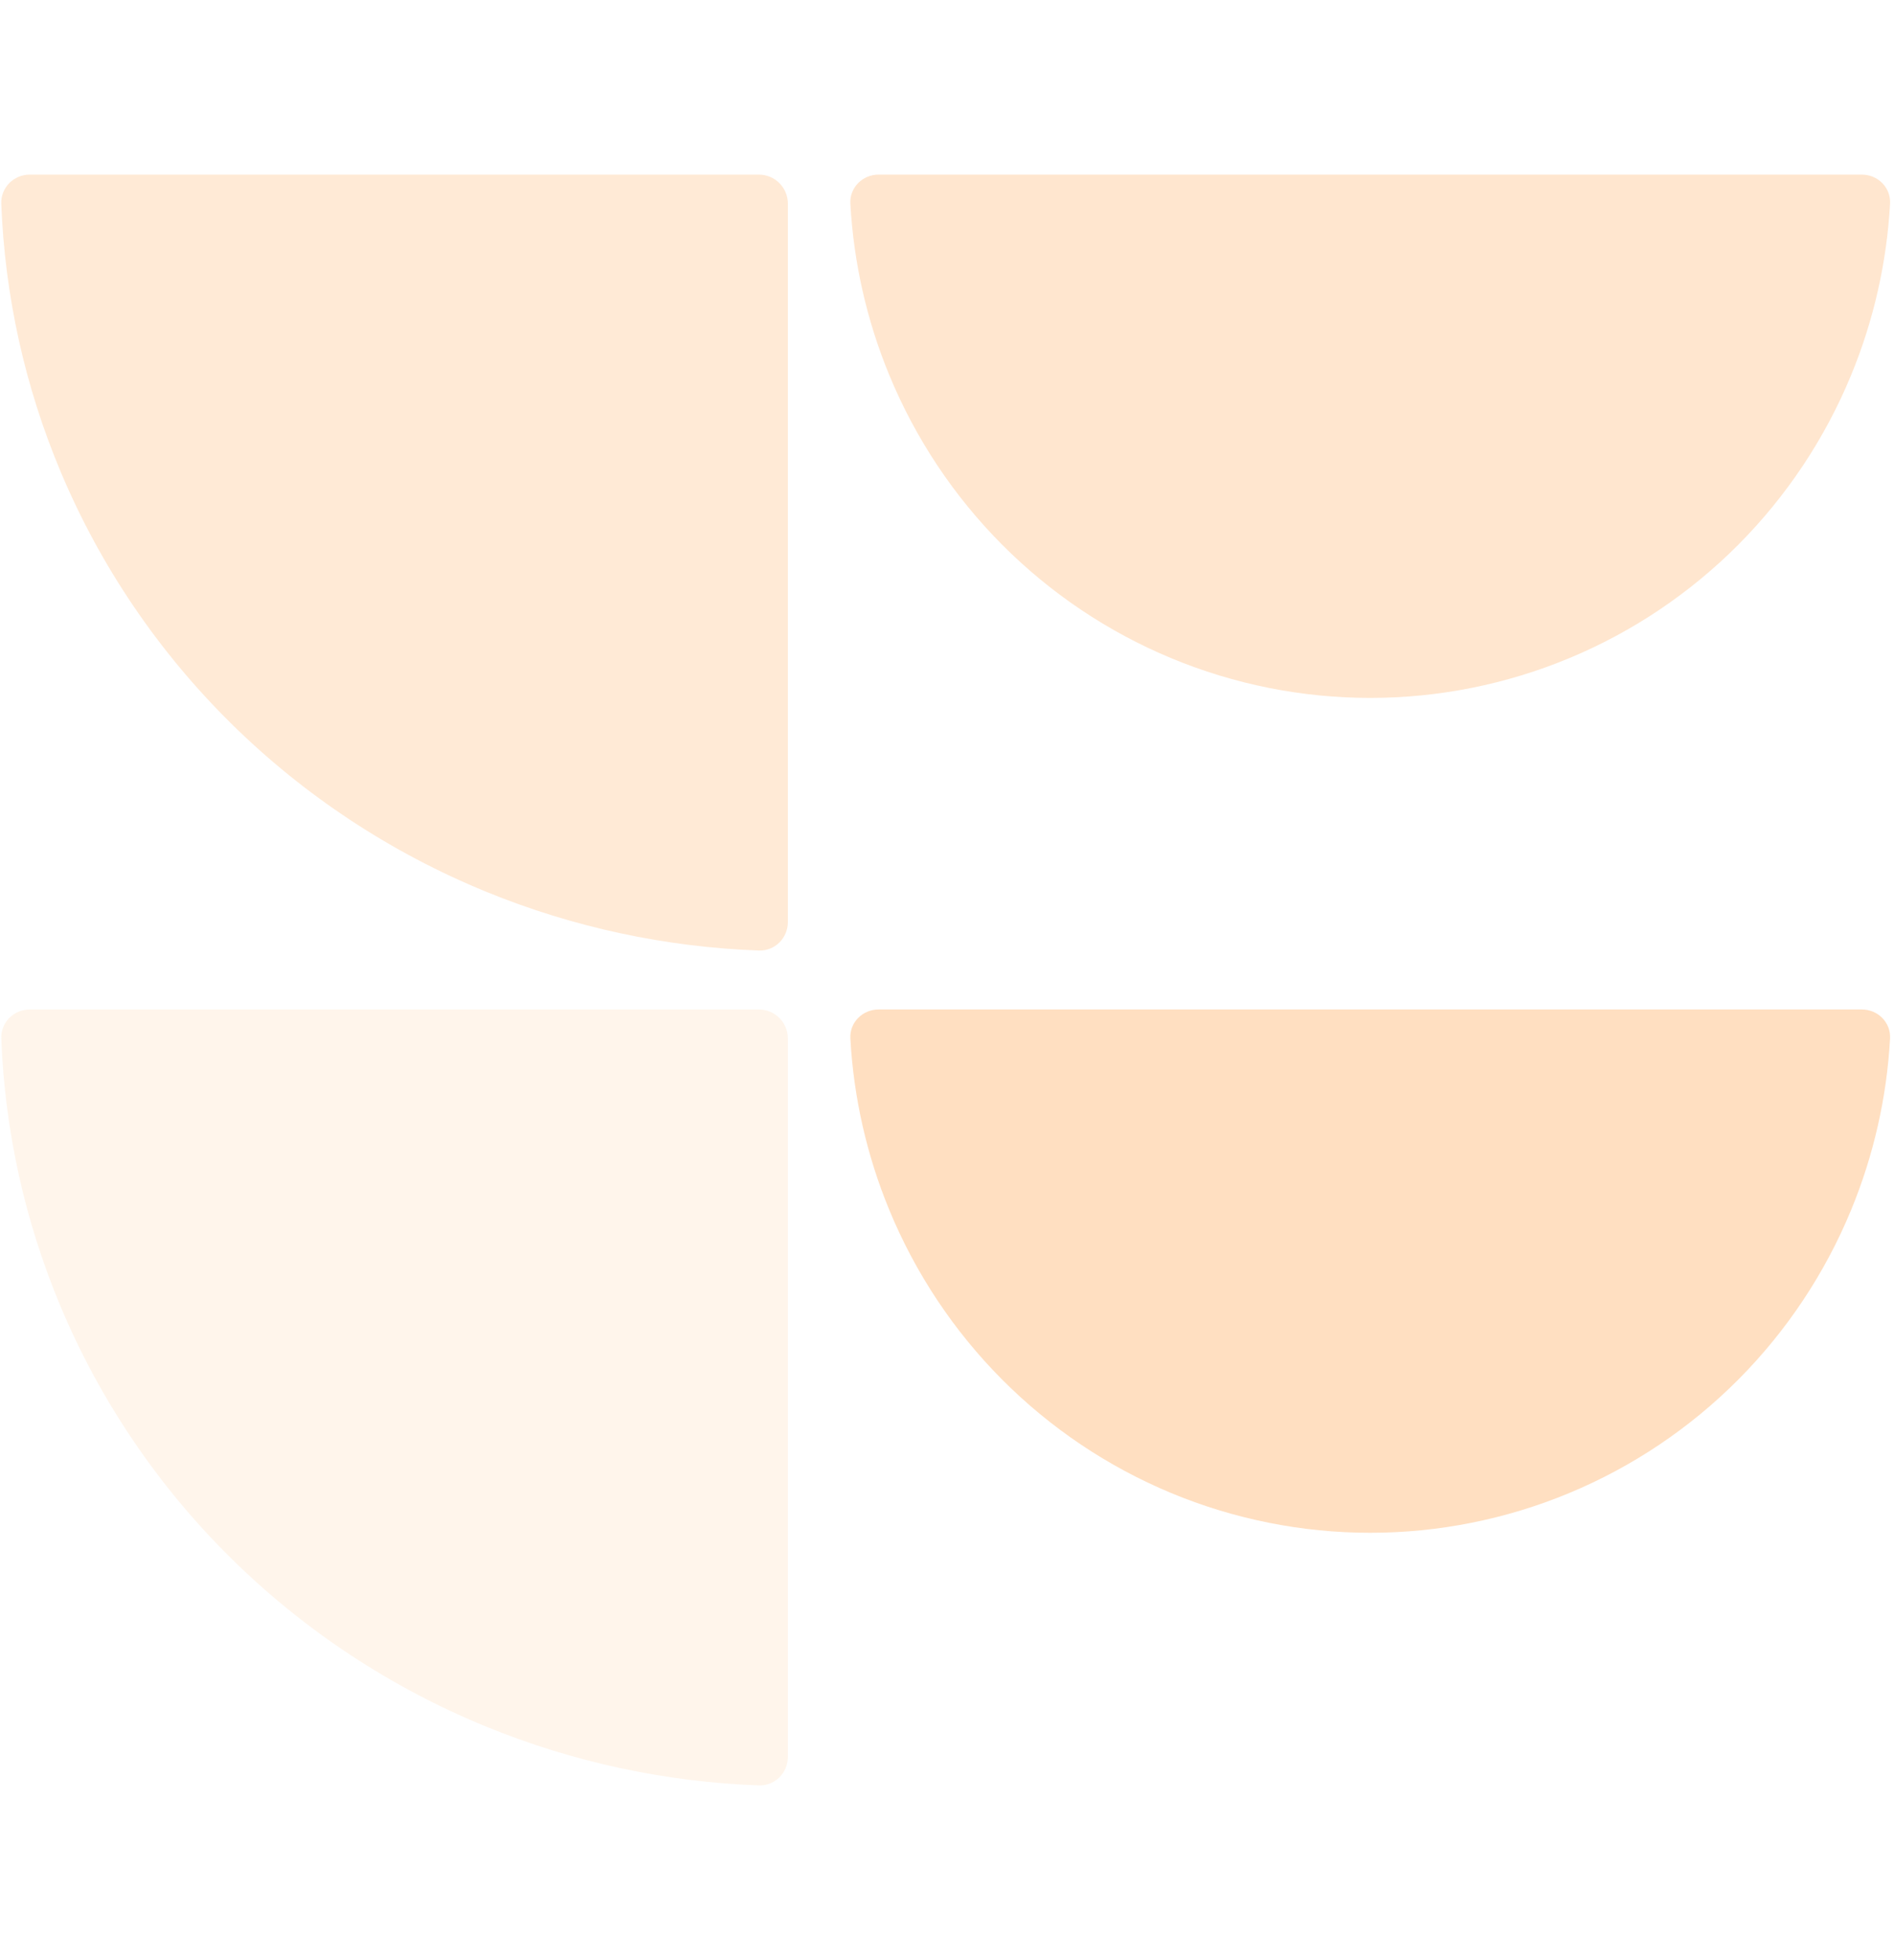 <svg width="261" height="270" viewBox="0 0 261 270" fill="none" xmlns="http://www.w3.org/2000/svg">
<path opacity="0.6" d="M108.572 127.002C108.572 129.211 106.781 131.01 104.573 130.929C91.693 130.461 78.99 127.732 67.062 122.861C53.902 117.486 41.944 109.608 31.872 99.677C21.799 89.746 13.81 77.955 8.358 64.979C3.425 53.236 0.659 40.73 0.177 28.05C0.094 25.842 1.892 24.051 4.102 24.051L104.572 24.051C106.781 24.051 108.572 25.842 108.572 28.051V127.002Z" fill="#FFDCBB"/>
<path opacity="0.7" d="M256.567 24.051C258.776 24.051 260.578 25.843 260.456 28.049C260.009 36.148 258.203 44.124 255.106 51.636C251.5 60.381 246.215 68.328 239.553 75.021C232.89 81.715 224.981 87.025 216.276 90.647C207.572 94.27 198.242 96.134 188.82 96.134C179.398 96.134 170.068 94.27 161.364 90.647C152.659 87.025 144.75 81.715 138.087 75.021C131.425 68.328 126.14 60.381 122.534 51.636C119.437 44.124 117.631 36.148 117.183 28.049C117.061 25.843 118.864 24.051 121.073 24.051L256.567 24.051Z" fill="#FFDCBB"/>
<path opacity="0.9" d="M256.567 139.049C258.776 139.049 260.578 140.841 260.456 143.047C260.009 151.146 258.203 159.122 255.106 166.634C251.5 175.379 246.215 183.326 239.553 190.019C232.89 196.713 224.981 202.023 216.276 205.645C207.572 209.268 198.242 211.132 188.82 211.132C179.398 211.132 170.068 209.268 161.364 205.645C152.659 202.023 144.75 196.713 138.087 190.019C131.425 183.326 126.14 175.379 122.534 166.634C119.437 159.122 117.631 151.146 117.183 143.047C117.061 140.841 118.864 139.049 121.073 139.049L256.567 139.049Z" fill="#FFDCBB"/>
<path opacity="0.3" d="M108.572 242C108.572 244.209 106.781 246.008 104.573 245.928C91.693 245.459 78.99 242.73 67.062 237.859C53.902 232.484 41.944 224.606 31.872 214.675C21.799 204.744 13.81 192.953 8.358 179.977C3.425 168.234 0.659 155.728 0.177 143.048C0.094 140.84 1.892 139.049 4.102 139.049L104.572 139.049C106.781 139.049 108.572 140.84 108.572 143.049L108.572 242Z" fill="#FFDCBB"/>
</svg>
